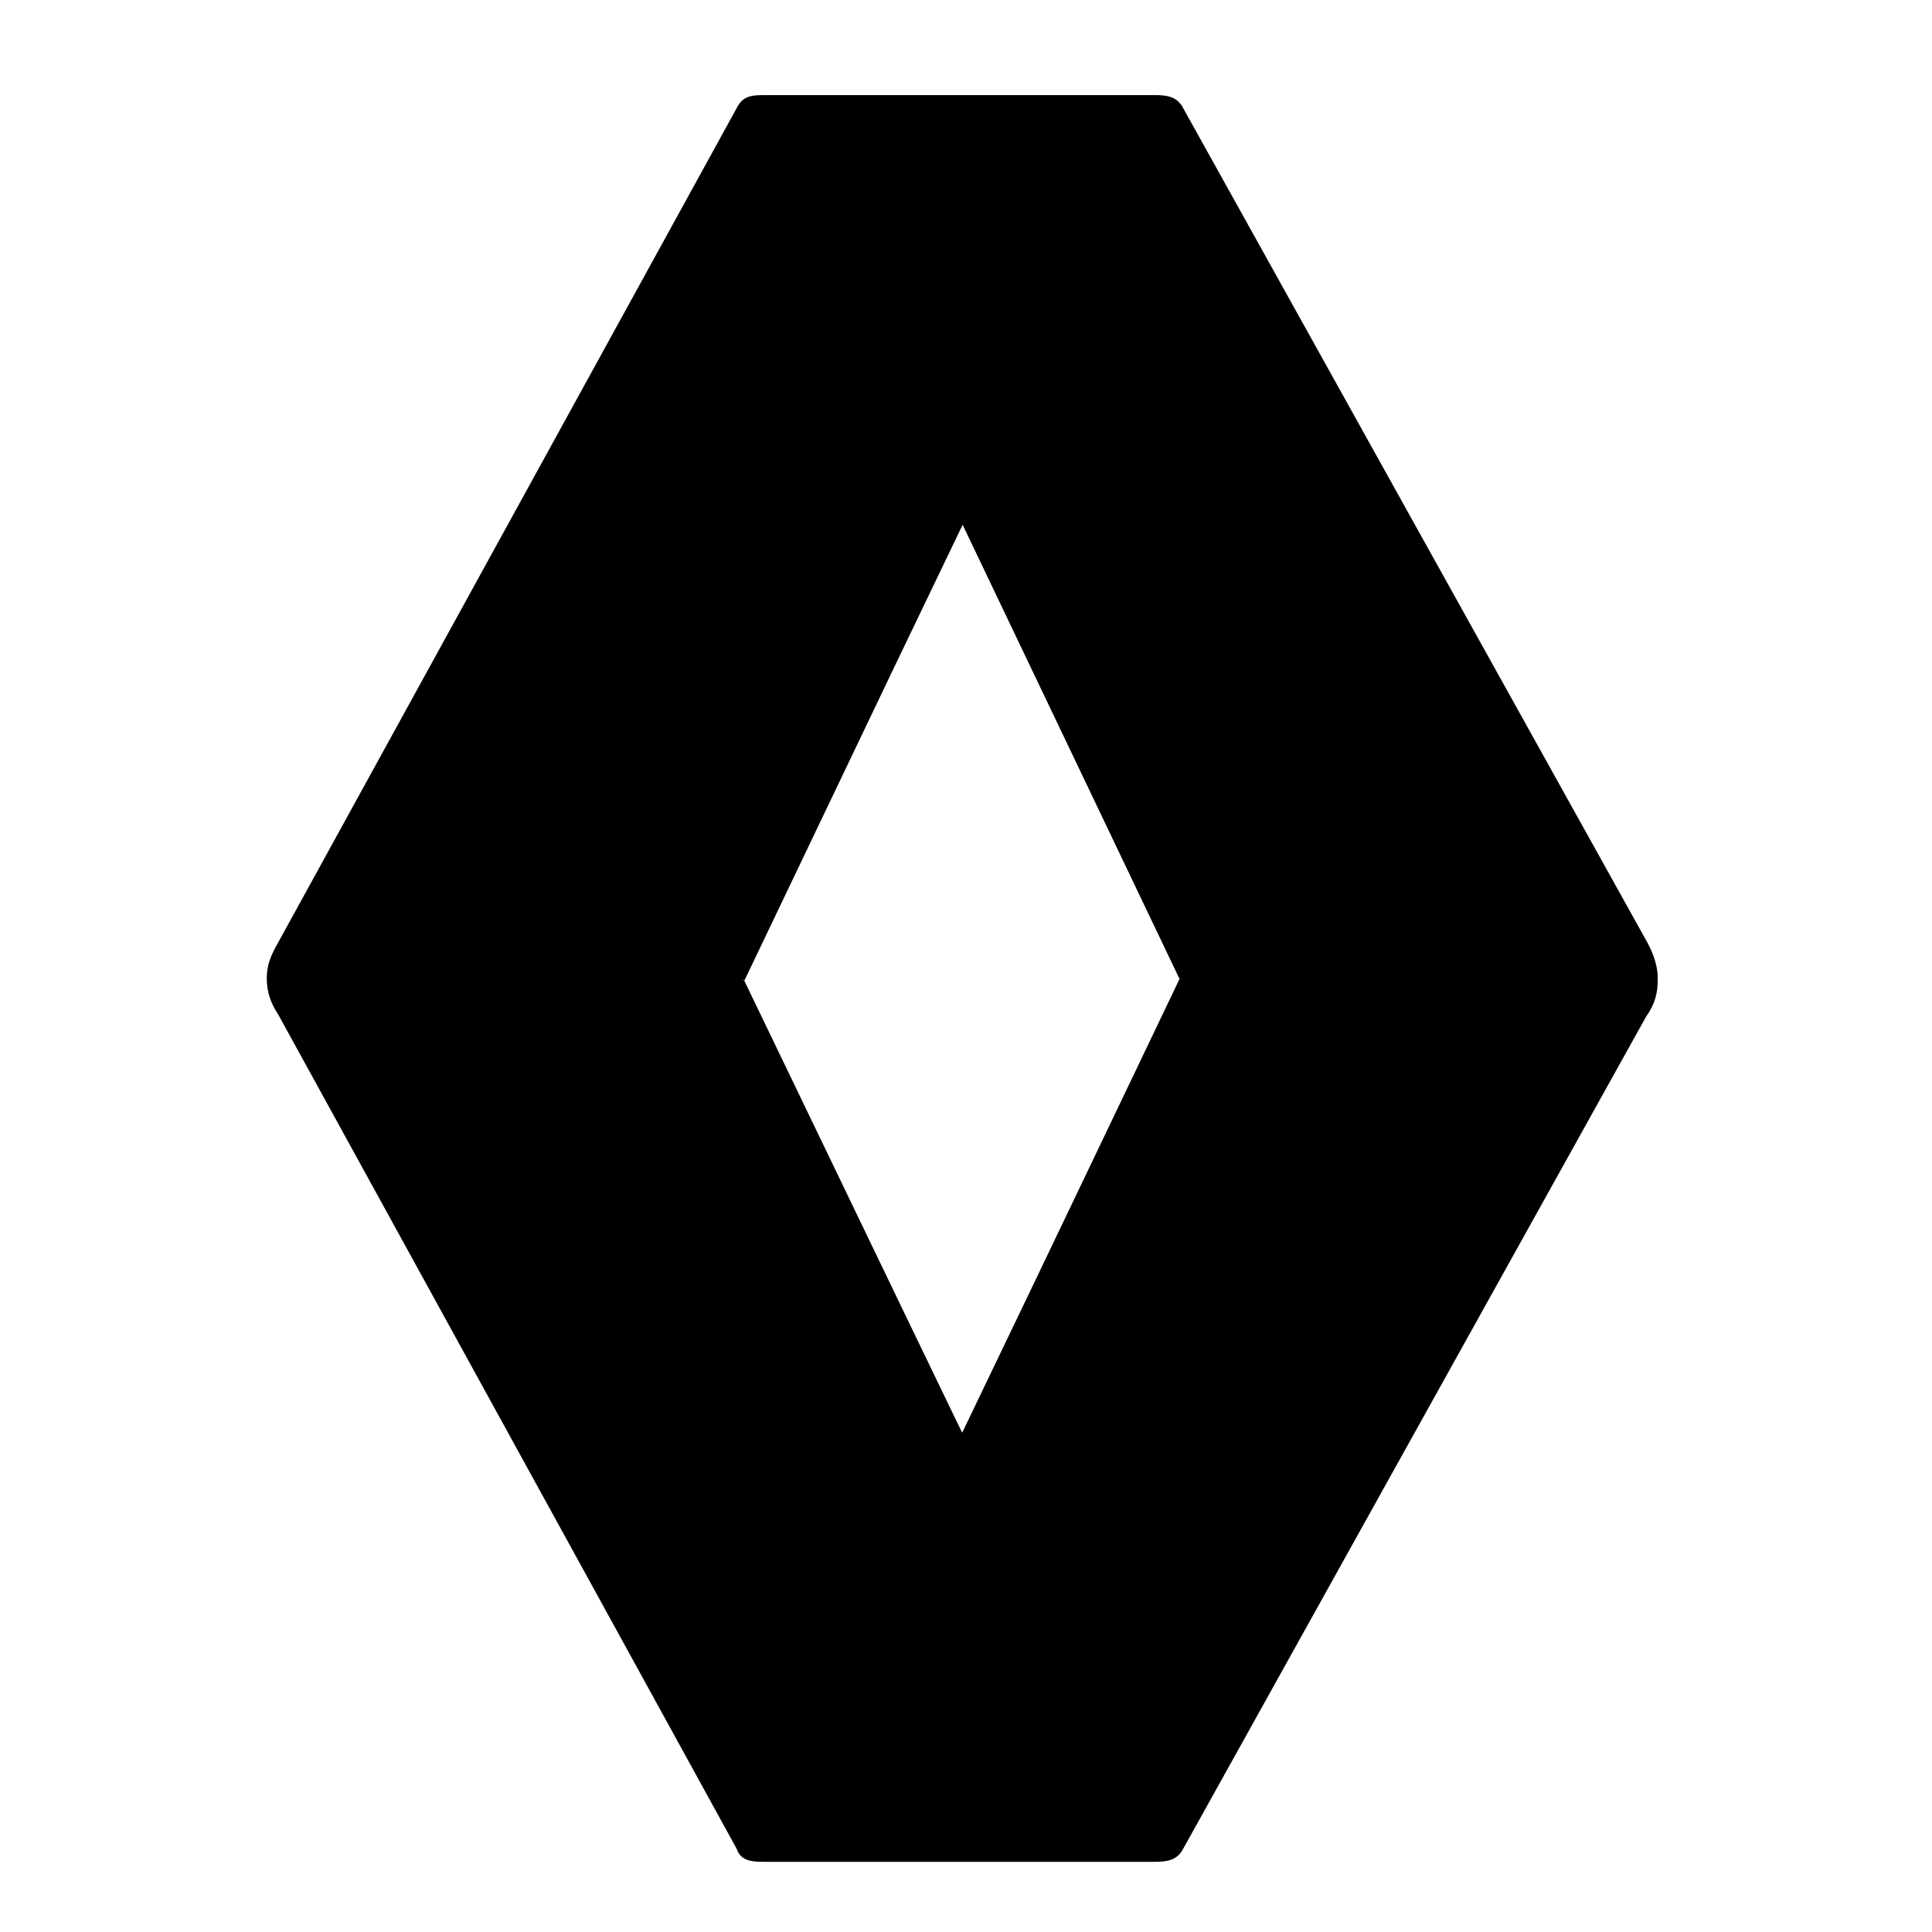 <?xml version="1.0" encoding="UTF-8"?> <svg xmlns="http://www.w3.org/2000/svg" id="Warstwa_1" version="1.1" viewBox="0 0 512 512"><!-- Generator: Adobe Illustrator 29.0.1, SVG Export Plug-In . SVG Version: 2.1.0 Build 192) --><defs><style> .st0 { fill-rule: evenodd; } </style></defs><path class="st0" d="M435.3,259.8h0v1.5h0v1h0v1h0v1.5h0v.5h0v1h0c0,.5-123,222.1-123,222.1h-108.6v-.5l-121.5-221.1h0v-1h0v-1.5h0v-1h0v-1h0v-.5h0v-1h0v-1h0v-1.5h0v-.5h0v-1h0v-1h0v-1h0v-1h0c0-.5,121.5-222.1,121.5-222.1h0v-.5h108.6l123,221.6h0v1h0v1h0v1h0v.5h0v1h0v1h0v1h0v.5h0ZM323.7,259.8l-68.2-136.9-69.2,137.4,69.2,136.4,68.2-136.9Z"></path><path class="st0" d="M439.3,259.8c0,3-.5,6-3,9.5l-123,221.1c-1.5,2.5-4,3-7,3h-104.1c-3.5,0-6-.5-7-3.5l-121.5-221.1c-2-3-3-6-3-9.5s1-6,3-9.5L195.2,28.7c1.5-3,3.5-3.5,7-3.5h104.1c3,0,5.5.5,7,3l123,221.1c2,3.5,3,7,3,9.5h0v1h0ZM312.8,259.8l-57.8-121-58.3,121,58.3,120,57.8-120.5v.5h0Z"></path><polygon class="st0" points="323.7 259.8 323.7 259.8 312.8 259.8 312.8 259.8 255 138.7 255 139.2 255 122.8 255.5 122.3 323.7 259.8"></polygon><path class="st0" d="M313.3,29.2c-16.9,28.9-34.4,58.8-58.3,110.1l-18.4,38.3-39.3,82.2h-11l68.7-136.4c17.4-31.9,35.9-65.2,54.3-96.6,1.5,0,3,1.5,3.5,3h0l.5-.5h0Z"></path><path class="st0" d="M74.7,259.8h0v-1.5h0v-.5h0v-1h0v-1h0v-1h0v-1h0c0-.5,123.5-224.6,123.5-224.6.5-1.5,2-1.5,4-2h105.1c-17.9,30.4-37.9,65.2-54.3,95.6h0l-68.7,136.9h-111.5,2Z"></path><path class="st0" d="M323.7,259.8h111.5c0-2.5-1-5-2-7l-122-219.6c-15.4,25.9-31.4,53.8-51.8,97.6l64.7,129h-.5Z"></path><polygon class="st0" points="186.3 259.8 186.3 259.8 197.2 259.8 197.2 259.8 255 379.8 255 379.8 255 396.2 255 396.7 186.3 259.8"></polygon><path class="st0" d="M196.7,489.8c16.9-28.9,34.4-59.3,58.3-110.1l18.4-38.3,39.3-82.2h11l-68.7,136.4c-17.4,31.9-36.3,64.7-54.8,96.6-1.5,0-2.5-1.5-3.5-3h0v.5h0Z"></path><path class="st0" d="M435.3,259.8h0v1h0v1h0v.5h0v1h0v1h0v1h0v1h0l-123.5,224.1c-.5,1.5-2,1.5-4,1.5h-105.1c17.9-30.4,37.9-65.2,54.8-95.6h0l68.7-136.9h111.5l-2.5.5h0Z"></path><path class="st0" d="M186.3,259.8h-111.5c0,2.5,1,5,2,7l122,219.1c15.4-25.9,31.4-53.8,51.8-97.6l-64.7-128.5h.5Z"></path></svg> 